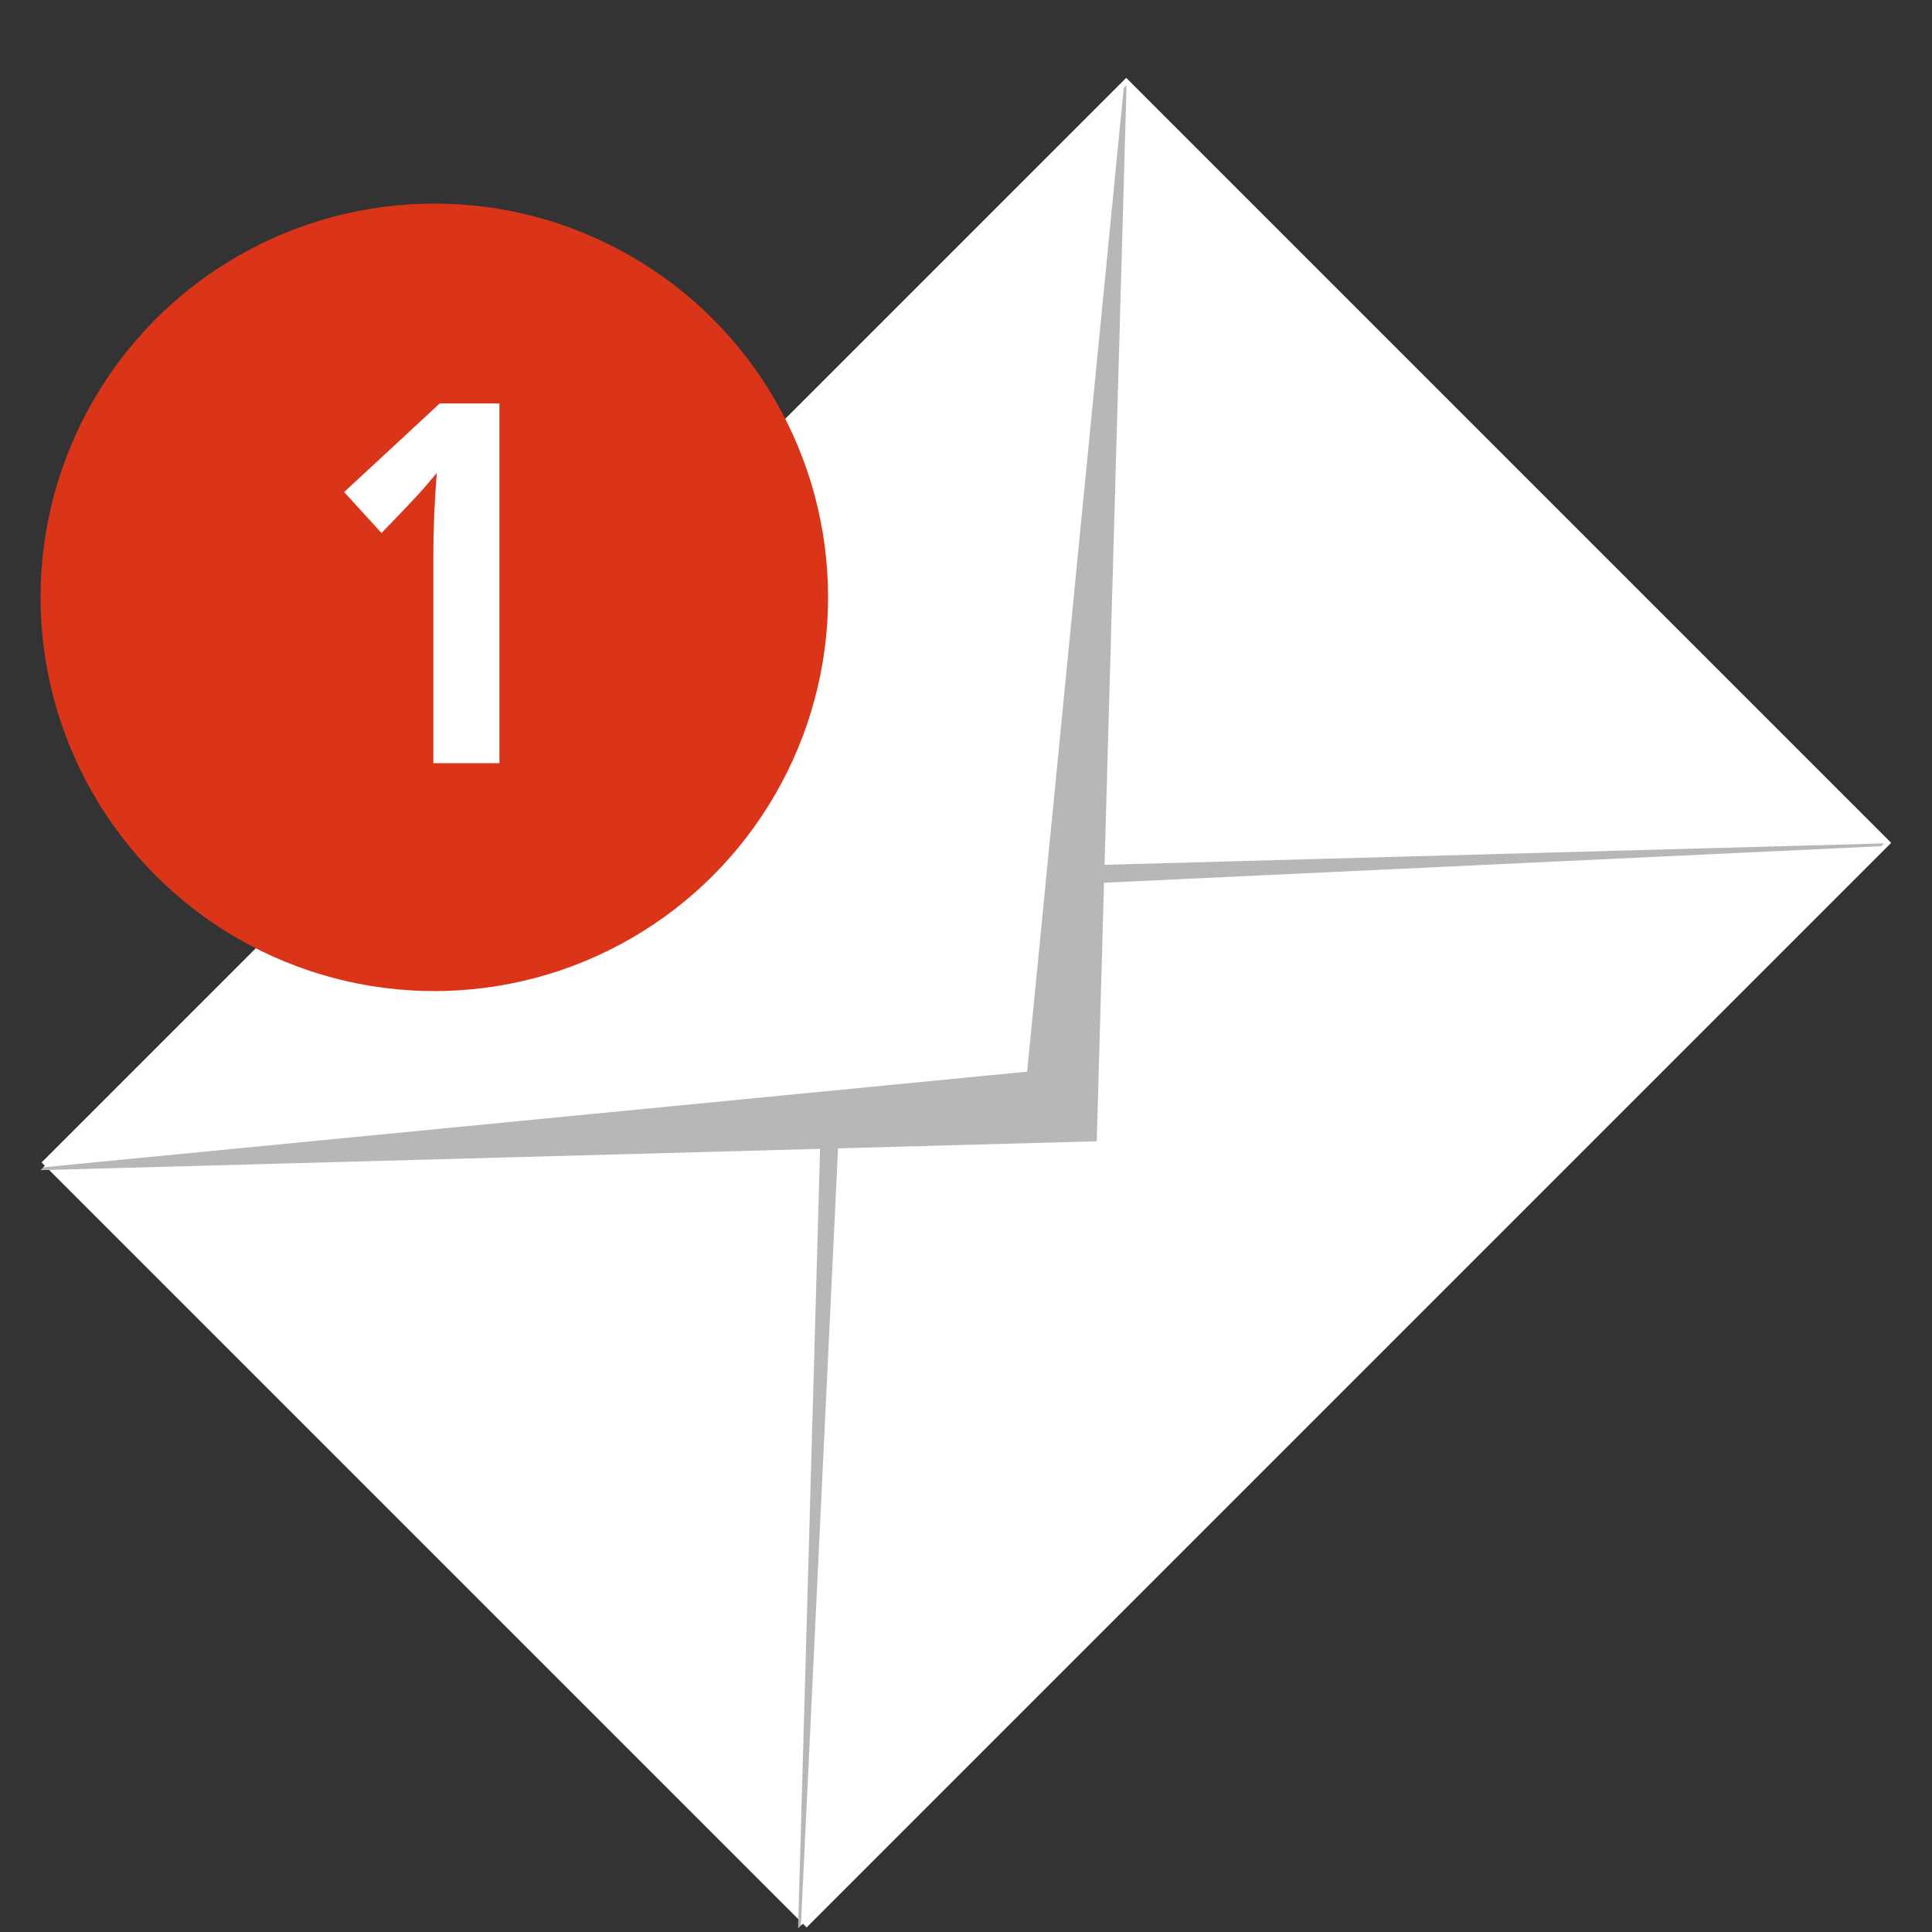 <svg xmlns="http://www.w3.org/2000/svg" xmlns:xlink="http://www.w3.org/1999/xlink" id="Calque_1" x="0px" y="0px" viewBox="0 0 1024 1024" style="enable-background:new 0 0 1024 1024;" xml:space="preserve">
<rect x="0" y="0" width="1024" height="1024" fill="#333333" stroke="none"/>
<style type="text/css">
	.st0{fill:#FFFFFF;}
	.st1{fill:#B6B8B6;}
	.st2{fill:#DB3519;}
</style>
<g>
	<g>
		
			<rect x="105.8" y="244.7" transform="matrix(0.707 -0.707 0.707 0.707 -225.763 517.921)" class="st0" width="813.1" height="573.5"></rect>
		<polygon class="st1" points="423,1022.1 438.8,462.4 998.6,447   "></polygon>
		<polygon class="st0" points="424.5,1020.6 450.6,474.2 997.2,448.5   "></polygon>
		<polygon class="st1" points="21.5,620.2 581.3,604.9 597.1,45.1   "></polygon>
		<polygon class="st0" points="22.9,618.7 544.4,568 595.6,46.6   "></polygon>
	</g>
	<circle class="st2" cx="230.2" cy="316.6" r="208.7"></circle>
	<g>
		<path class="st0" d="M264.7,404.5h-35V292.6c0-12.2,0.6-26.2,1.8-42c-0.6,0.9-2.9,3.5-6.7,8c-3.9,4.4-11.4,12.4-22.6,23.9    l-19.8-21.7l50.7-47h31.6V404.5z"></path>
	</g>
</g>
</svg>